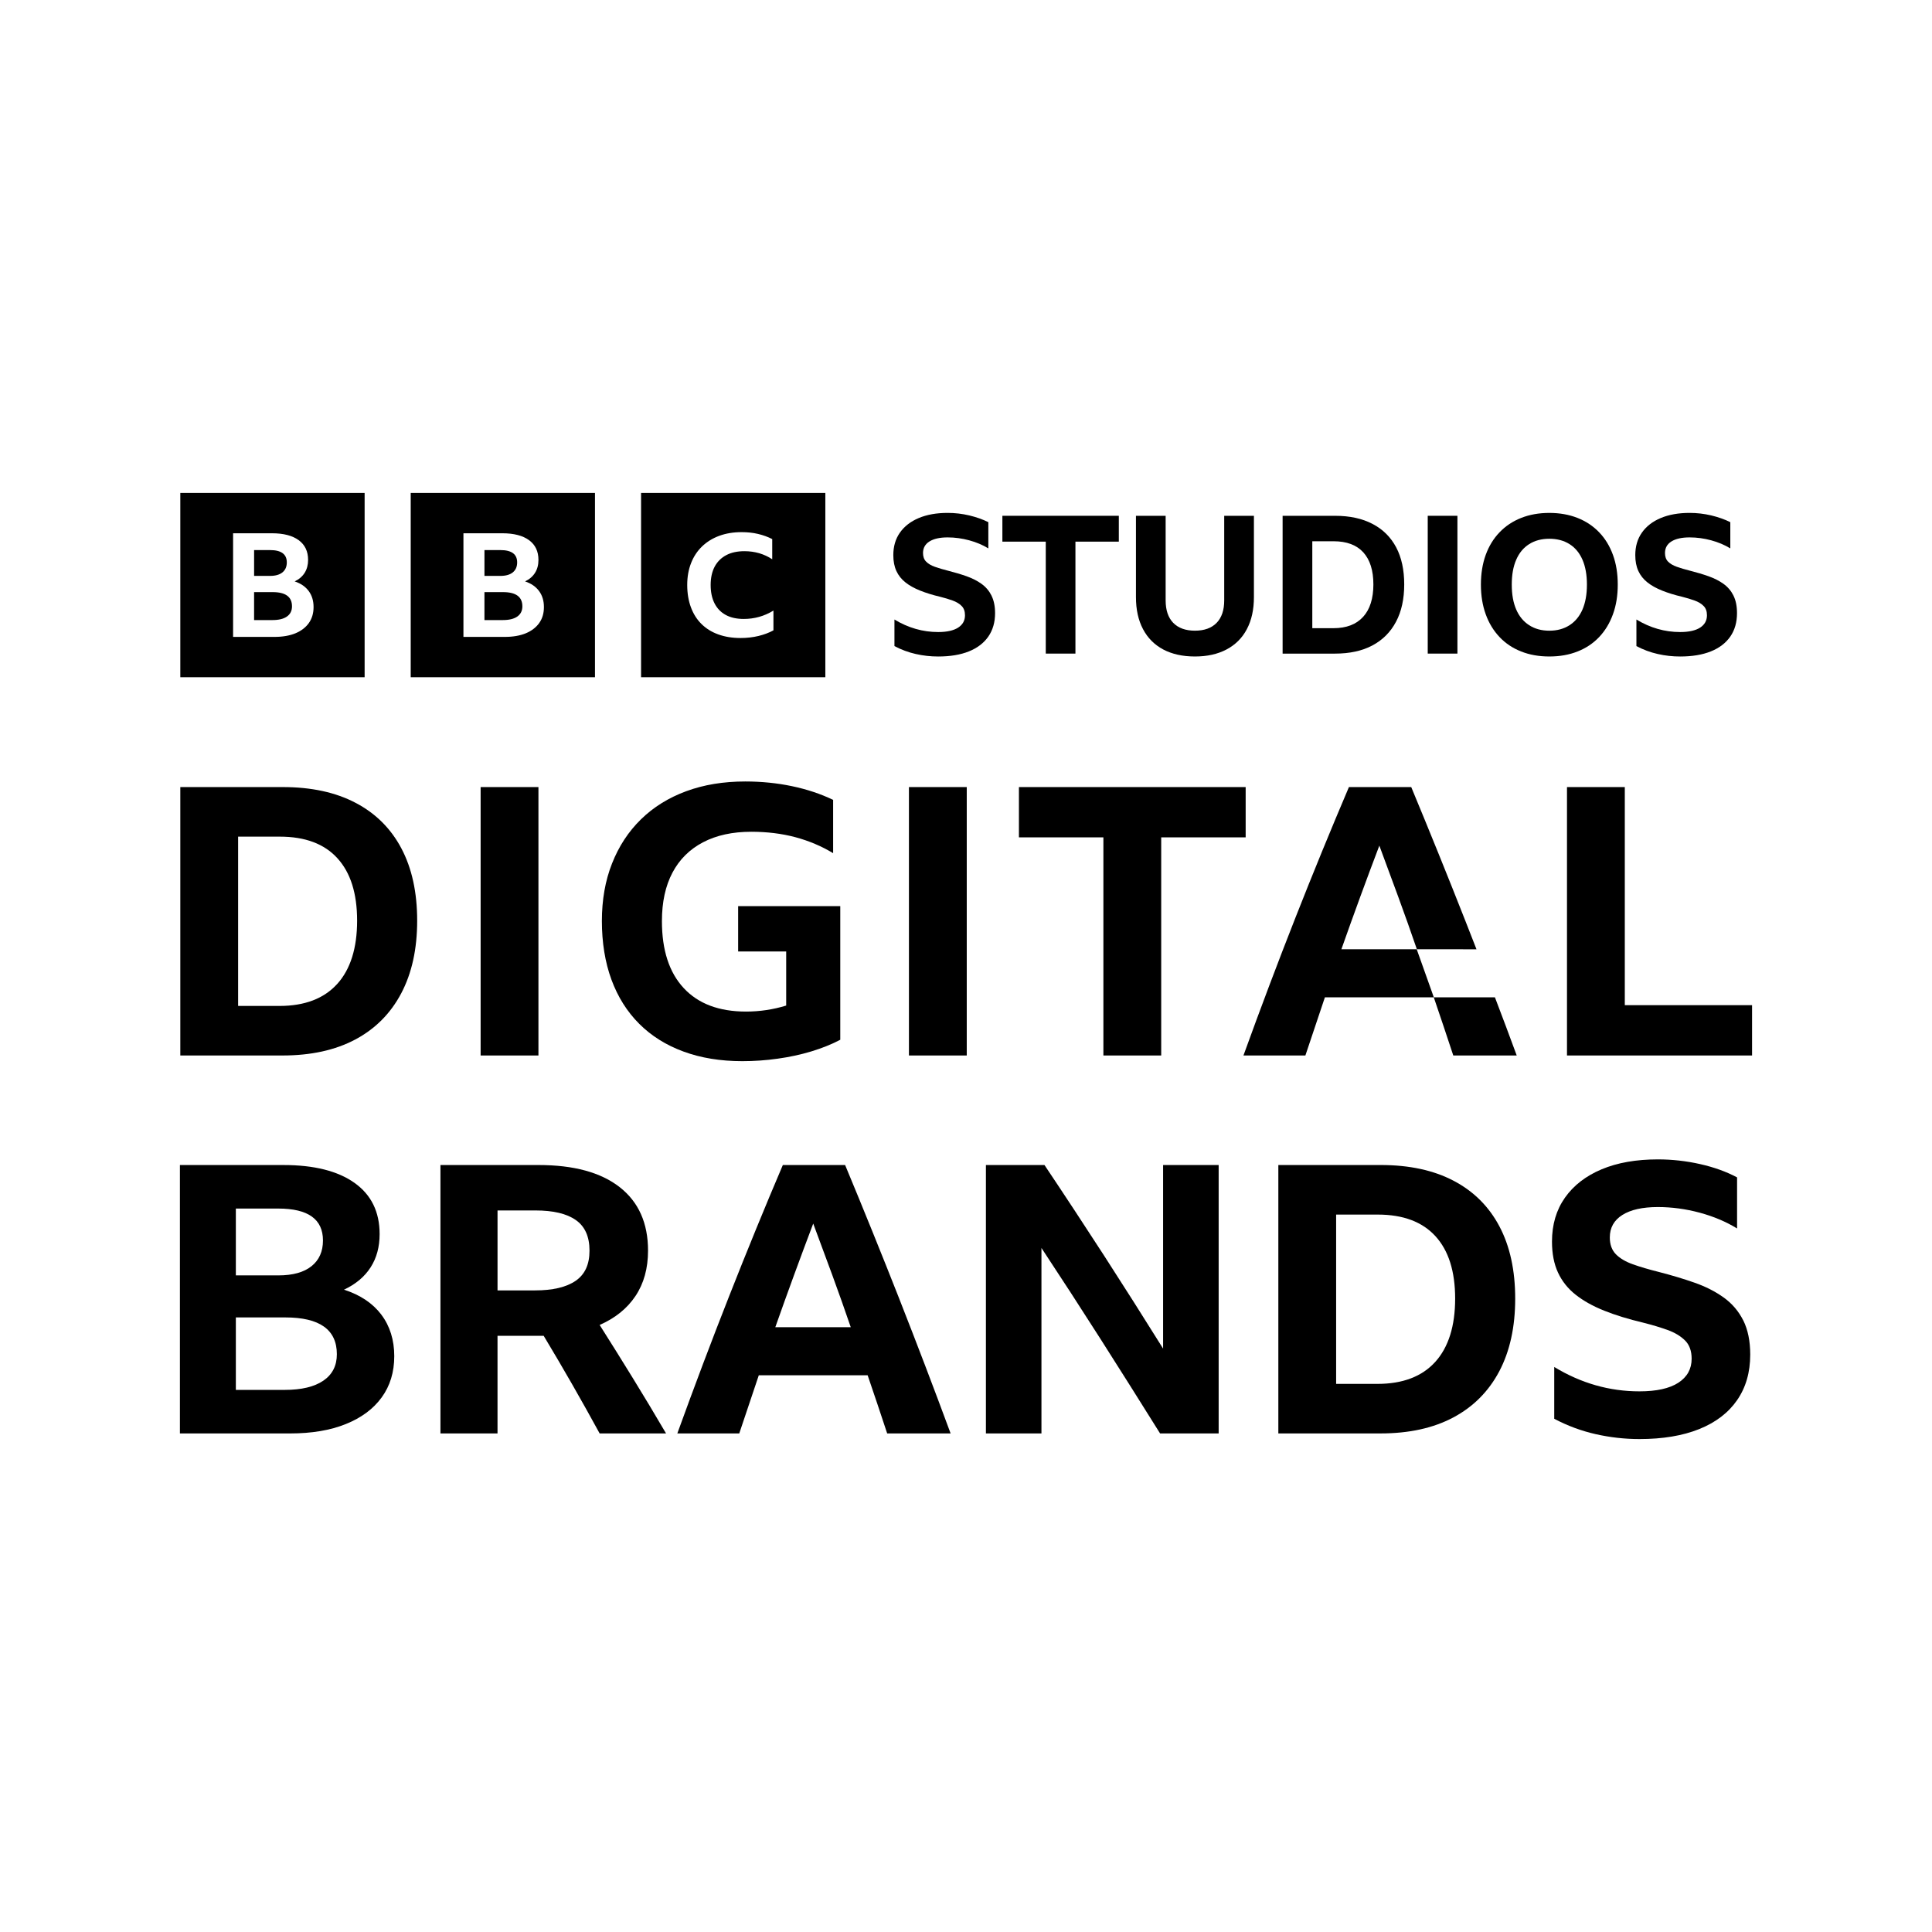 <?xml version="1.0" encoding="UTF-8"?>
<svg id="LOGO" xmlns="http://www.w3.org/2000/svg" viewBox="0 0 1417.32 1417.32">
  <g id="_x3C_GROUP_x3E_">
    <g id="DIGITAL_BRANDS">
      <g>
        <path d="M294.48,622.41c-7.72-14.57-18.9-25.75-33.61-33.44-14.68-7.72-32.48-11.57-53.42-11.57h-75.17v196.91h74.89c20.94,0,38.73-3.9,53.44-11.71,14.68-7.81,25.92-19.1,33.72-33.87,7.81-14.8,11.71-32.54,11.71-53.3s-3.85-38.42-11.57-53.02ZM247.37,721.83c-9.73,10.75-23.85,16.13-42.41,16.13h-30.27v-124.2h30.56c18.56,0,32.65,5.26,42.27,15.84,9.65,10.55,14.46,25.83,14.46,45.83s-4.87,35.68-14.6,46.4Z"/>
        <path d="M352.59,577.4v196.91h42.41v-196.91h-42.41Z"/>
        <path d="M541.5,664.71v33.3h35.25v39.67c-4.78,1.47-9.65,2.57-14.6,3.31-4.95.74-9.9,1.1-14.85,1.1-19.83,0-35.08-5.74-45.72-17.23-10.67-11.46-15.99-27.84-15.99-49.14,0-13.95,2.57-25.8,7.72-35.53,5.12-9.73,12.62-17.14,22.44-22.29,9.82-5.15,21.62-7.72,35.39-7.72,11.57,0,22.35,1.33,32.37,3.99,9.99,2.69,19.21,6.59,27.67,11.71v-39.1c-9.19-4.41-19.24-7.75-30.16-10.04s-22.35-3.45-34.29-3.45c-15.96,0-30.44,2.38-43.37,7.16-12.93,4.78-24.02,11.66-33.19,20.65-9.19,9-16.24,19.78-21.19,32.37-4.98,12.56-7.44,26.65-7.44,42.27s2.35,30.3,7.02,42.95c4.67,12.67,11.46,23.48,20.37,32.37,8.91,8.91,19.75,15.7,32.51,20.37,12.76,4.7,27.13,7.04,43.09,7.04,8.63,0,17.26-.59,25.89-1.81,8.63-1.19,16.89-2.97,24.78-5.35,7.89-2.4,14.97-5.23,21.22-8.54v-98.03h-74.92Z"/>
        <path d="M666.8,577.4v196.91h42.41v-196.91h-42.41Z"/>
        <path d="M747.49,577.4v36.89h61.96v160.02h42.41v-160.02h61.96v-36.89h-166.33Z"/>
        <path d="M1096.67,731.65h-44.81l-12.56-35.28h-55.25c9-25.52,18.28-50.84,27.84-76.02,4.58,12.31,9.22,24.84,13.89,37.6,4.7,12.76,9.22,25.58,13.64,38.42l43.74.03c-2.66-6.87-5.38-13.78-8.09-20.68-12.93-32.88-26.2-65.64-39.78-98.31h-45.72c-13.21,31.04-26.31,62.98-39.24,95.82-12.93,32.88-25.66,66.57-38.14,101.09h45.44c4.78-14.32,9.53-28.55,14.32-42.69h79.87c4.78,13.95,9.53,28.18,14.32,42.69h46.54c-5.23-14.23-10.55-28.46-15.99-42.66Z"/>
        <path d="M1191.96,737.39v-159.99h-42.41v196.91h135.77v-36.92h-93.36Z"/>
        <path d="M279.74,964.41c-6.34-8.35-15.45-14.46-27.39-18.3,8.63-4.05,15.14-9.51,19.55-16.41,4.41-6.87,6.59-14.99,6.59-24.36,0-16.32-6.14-28.86-18.45-37.6-12.28-8.71-29.65-13.07-52.03-13.07h-76.02v196.91h80.69c15.98,0,29.65-2.29,41.02-6.9,11.4-4.58,20.17-11.09,26.31-19.55,6.14-8.43,9.22-18.53,9.22-30.27s-3.17-22.1-9.51-30.44ZM173.02,886.6h31.12c21.87,0,32.79,7.81,32.79,23.4,0,8.09-2.8,14.37-8.4,18.87-5.6,4.5-13.72,6.76-24.39,6.76h-31.12v-49.03ZM237.19,1012.87c-6.59,4.5-16.04,6.76-28.35,6.76h-35.82v-53.16h36.36c25.15,0,37.74,9,37.74,26.99,0,8.43-3.31,14.91-9.93,19.41Z"/>
        <path d="M464.4,1011.23c-8.09-13.13-16.24-26.23-24.5-39.24,11.37-4.98,20.14-12.02,26.28-21.22,6.14-9.17,9.22-20.29,9.22-33.33,0-20.17-6.93-35.7-20.79-46.54-13.86-10.84-33.72-16.24-59.61-16.24h-71.89v196.91h41.87v-71.61h33.87c14.15,23.51,27.81,47.36,41.05,71.61h48.72c-8.06-13.78-16.15-27.22-24.22-40.34ZM422.28,939.62c-6.82,4.67-16.72,7.02-29.76,7.02h-27.53v-58.65h27.81c13.04,0,22.89,2.32,29.59,7.02,6.71,4.67,10.07,12.17,10.07,22.44s-3.4,17.48-10.19,22.18Z"/>
        <path d="M659.79,952.98c-12.96-32.88-26.2-65.64-39.81-98.31h-45.69c-13.24,31.04-26.31,62.98-39.24,95.82-12.96,32.88-25.66,66.57-38.17,101.09h45.44c4.78-14.32,9.56-28.55,14.34-42.69h79.84c4.78,13.95,9.56,28.18,14.34,42.69h46.54c-12.14-32.88-24.67-65.72-37.6-98.6ZM568.77,973.63c9-25.52,18.28-50.84,27.81-76.02,4.58,12.31,9.22,24.84,13.92,37.6,4.67,12.76,9.22,25.58,13.61,38.42h-55.34Z"/>
        <path d="M853.25,854.66v134.67c-14.32-22.94-28.69-45.58-43.09-67.9-14.43-22.29-29.06-44.56-43.94-66.77h-42.95v196.91h40.74v-136.06c14.32,21.67,28.83,44.02,43.51,67.05,14.68,23.06,29.2,46.06,43.51,69h42.98v-196.91h-40.77Z"/>
        <path d="M1099.98,899.67c-7.7-14.57-18.9-25.75-33.58-33.44-14.68-7.72-32.51-11.57-53.44-11.57h-75.17v196.91h74.92c20.94,0,38.73-3.9,53.41-11.71,14.68-7.81,25.94-19.1,33.75-33.87,7.78-14.77,11.68-32.54,11.68-53.3s-3.85-38.42-11.57-53.02ZM1052.9,999.09c-9.73,10.75-23.88,16.13-42.41,16.13h-30.3v-124.2h30.58c18.53,0,32.62,5.29,42.27,15.84,9.65,10.55,14.46,25.83,14.46,45.83s-4.87,35.68-14.6,46.4Z"/>
        <path d="M1278.87,968.68c-3.42-6.79-8.18-12.39-14.34-16.81-6.14-4.41-13.27-8.04-21.33-10.86-8.09-2.86-16.81-5.46-26.17-7.87-7.33-1.84-13.72-3.71-19.13-5.63-5.43-1.95-9.59-4.41-12.53-7.44-2.94-3.03-4.41-7.13-4.41-12.25,0-7.16,3.08-12.67,9.22-16.52,6.17-3.88,14.82-5.8,26.03-5.8,10.27,0,20.51,1.39,30.7,4.13,10.21,2.77,19.32,6.62,27.41,11.57v-37.46c-7.89-4.22-16.95-7.47-27.13-9.76-10.18-2.29-20.51-3.45-30.98-3.45-15.96,0-29.73,2.43-41.31,7.3-11.57,4.87-20.51,11.8-26.85,20.79-6.34,9-9.51,19.72-9.51,32.22,0,8.8,1.47,16.38,4.41,22.72,2.94,6.34,7.24,11.74,12.93,16.24,5.69,4.5,12.67,8.4,20.94,11.71,8.26,3.31,17.8,6.22,28.63,8.8,6.62,1.67,12.59,3.45,17.91,5.38,5.32,1.92,9.59,4.5,12.82,7.72,3.2,3.2,4.81,7.67,4.81,13.35,0,7.53-3.25,13.38-9.76,17.63-6.54,4.22-16.04,6.31-28.52,6.31-22.04,0-42.86-5.94-62.52-17.88v38c9.73,5.15,19.89,8.91,30.44,11.29,10.55,2.38,21.25,3.59,32.08,3.59,17.09,0,31.66-2.43,43.8-7.3,12.11-4.87,21.39-11.94,27.81-21.22,6.42-9.25,9.65-20.43,9.65-33.44,0-9.93-1.73-18.28-5.09-25.07Z"/>
      </g>
    </g>
    <g id="BBC_STUDIOS">
      <g>
        <path d="M198.09,403.55h-11.68v18.93h11.68c3.99,0,7.04-.88,9.14-2.6,2.12-1.75,3.17-4.16,3.17-7.3,0-6.03-4.1-9.03-12.31-9.03ZM200.04,434.38h-13.64v20.51h13.44c4.61,0,8.18-.85,10.64-2.6,2.49-1.73,3.73-4.22,3.73-7.5,0-6.93-4.72-10.41-14.17-10.41ZM200.04,434.38h-13.64v20.51h13.44c4.61,0,8.18-.85,10.64-2.6,2.49-1.73,3.73-4.22,3.73-7.5,0-6.93-4.72-10.41-14.17-10.41ZM207.23,419.87c2.12-1.75,3.17-4.16,3.17-7.3,0-6.03-4.1-9.03-12.31-9.03h-11.68v18.93h11.68c3.99,0,7.04-.88,9.14-2.6ZM132.28,361.62v135.21h135.21v-135.21h-135.21ZM226.58,457.05c-2.32,3.25-5.6,5.77-9.87,7.55-4.27,1.75-9.42,2.63-15.42,2.63h-30.3v-76.02h28.55c8.4,0,14.91,1.67,19.55,5.04,4.61,3.37,6.93,8.2,6.93,14.51,0,3.62-.85,6.76-2.49,9.42-1.67,2.66-4.1,4.78-7.36,6.34,4.5,1.47,7.92,3.85,10.3,7.07,2.38,3.23,3.56,7.13,3.56,11.74s-1.16,8.43-3.45,11.71ZM200.04,434.38h-13.64v20.51h13.44c4.61,0,8.18-.85,10.64-2.6,2.49-1.73,3.73-4.22,3.73-7.5,0-6.93-4.72-10.41-14.17-10.41ZM207.23,419.87c2.12-1.75,3.17-4.16,3.17-7.3,0-6.03-4.1-9.03-12.31-9.03h-11.68v18.93h11.68c3.99,0,7.04-.88,9.14-2.6ZM198.09,403.55h-11.68v18.93h11.68c3.99,0,7.04-.88,9.14-2.6,2.12-1.75,3.17-4.16,3.17-7.3,0-6.03-4.1-9.03-12.31-9.03ZM200.04,434.38h-13.64v20.51h13.44c4.61,0,8.18-.85,10.64-2.6,2.49-1.73,3.73-4.22,3.73-7.5,0-6.93-4.72-10.41-14.17-10.41ZM198.09,403.55h-11.68v18.93h11.68c3.99,0,7.04-.88,9.14-2.6,2.12-1.75,3.17-4.16,3.17-7.3,0-6.03-4.1-9.03-12.31-9.03ZM200.04,434.38h-13.64v20.51h13.44c4.61,0,8.18-.85,10.64-2.6,2.49-1.73,3.73-4.22,3.73-7.5,0-6.93-4.72-10.41-14.17-10.41Z"/>
        <path d="M367.08,403.55h-11.68v18.93h11.68c3.99,0,7.04-.88,9.14-2.6,2.12-1.75,3.17-4.16,3.17-7.3,0-6.03-4.1-9.03-12.31-9.03ZM369.03,434.38h-13.64v20.51h13.44c4.61,0,8.18-.85,10.67-2.6,2.46-1.73,3.71-4.22,3.71-7.5,0-6.93-4.72-10.41-14.17-10.41ZM369.03,434.38h-13.64v20.51h13.44c4.61,0,8.18-.85,10.67-2.6,2.46-1.73,3.71-4.22,3.71-7.5,0-6.93-4.72-10.41-14.17-10.41ZM376.22,419.87c2.12-1.75,3.17-4.16,3.17-7.3,0-6.03-4.1-9.03-12.31-9.03h-11.68v18.93h11.68c3.99,0,7.04-.88,9.14-2.6ZM301.3,361.62v135.21h135.18v-135.21h-135.18ZM395.57,457.05c-2.32,3.25-5.6,5.77-9.87,7.55-4.27,1.75-9.42,2.63-15.42,2.63h-30.3v-76.02h28.55c8.4,0,14.94,1.67,19.55,5.04,4.61,3.37,6.93,8.2,6.93,14.51,0,3.62-.82,6.76-2.49,9.42-1.64,2.66-4.1,4.78-7.33,6.34,4.47,1.47,7.89,3.85,10.27,7.07,2.38,3.23,3.56,7.13,3.56,11.74s-1.13,8.43-3.45,11.71ZM369.03,434.38h-13.64v20.51h13.44c4.61,0,8.18-.85,10.67-2.6,2.46-1.73,3.71-4.22,3.71-7.5,0-6.93-4.72-10.41-14.17-10.41ZM376.22,419.87c2.12-1.75,3.17-4.16,3.17-7.3,0-6.03-4.1-9.03-12.31-9.03h-11.68v18.93h11.68c3.99,0,7.04-.88,9.14-2.6ZM367.08,403.55h-11.68v18.93h11.68c3.99,0,7.04-.88,9.14-2.6,2.12-1.75,3.17-4.16,3.17-7.3,0-6.03-4.1-9.03-12.31-9.03ZM369.03,434.38h-13.64v20.51h13.44c4.61,0,8.18-.85,10.67-2.6,2.46-1.73,3.71-4.22,3.71-7.5,0-6.93-4.72-10.41-14.17-10.41ZM367.08,403.55h-11.68v18.93h11.68c3.99,0,7.04-.88,9.14-2.6,2.12-1.75,3.17-4.16,3.17-7.3,0-6.03-4.1-9.03-12.31-9.03ZM369.03,434.38h-13.64v20.51h13.44c4.61,0,8.18-.85,10.67-2.6,2.46-1.73,3.71-4.22,3.71-7.5,0-6.93-4.72-10.41-14.17-10.41Z"/>
        <path d="M470.29,361.62v135.21h135.18v-135.21h-135.18ZM567.39,462.42c-3.17,1.75-6.82,3.11-10.95,4.13-4.16.99-8.52,1.5-13.1,1.5-6.08,0-11.57-.88-16.44-2.66-4.87-1.75-8.97-4.33-12.34-7.67-3.37-3.34-5.94-7.41-7.72-12.25-1.78-4.81-2.69-10.27-2.69-16.3s.93-11.26,2.8-16.01c1.84-4.75,4.53-8.86,8.03-12.25s7.72-6,12.62-7.81c4.89-1.81,10.38-2.72,16.47-2.72,4.24,0,8.23.42,11.97,1.3,3.76.88,7.27,2.15,10.47,3.79v14.82c-2.91-1.95-6.11-3.42-9.53-4.44-3.45-.99-7.07-1.5-10.86-1.5-5.21,0-9.68.96-13.35,2.91-3.68,1.95-6.51,4.75-8.49,8.43-1.95,3.71-2.94,8.18-2.94,13.47s.96,9.76,2.86,13.5c1.9,3.71,4.64,6.54,8.26,8.49,3.59,1.95,7.98,2.91,13.16,2.91,7.87,0,15.11-2.04,21.78-6.14v14.49Z"/>
      </g>
      <g>
        <path d="M727.38,436.93c-1.75-3.48-4.19-6.37-7.36-8.63-3.14-2.26-6.82-4.1-10.95-5.57-4.16-1.47-8.63-2.8-13.44-4.02-3.76-.96-7.04-1.92-9.82-2.91-2.77-.99-4.92-2.26-6.42-3.82-1.53-1.56-2.26-3.65-2.26-6.28,0-3.68,1.56-6.51,4.72-8.49,3.17-1.98,7.61-2.97,13.35-2.97,5.29,0,10.52.71,15.76,2.12s9.93,3.39,14.09,5.94v-19.24c-4.16-2.07-8.83-3.71-14-4.95-5.18-1.22-10.47-1.84-15.84-1.84-8.2,0-15.28,1.27-21.19,3.76-5.94,2.49-10.55,6.05-13.81,10.67-3.25,4.61-4.87,10.13-4.87,16.55,0,4.53.76,8.4,2.26,11.66,1.5,3.25,3.71,6.03,6.65,8.35,2.91,2.32,6.51,4.3,10.75,6s9.14,3.23,14.68,4.53c3.4.85,6.45,1.78,9.19,2.77,2.74.99,4.92,2.29,6.56,3.96,1.67,1.64,2.49,3.93,2.49,6.85,0,3.88-1.67,6.87-5.01,9.05-3.37,2.15-8.23,3.25-14.66,3.25-11.29,0-22.01-3.08-32.08-9.19v19.49c5.01,2.66,10.21,4.58,15.62,5.8,5.43,1.24,10.92,1.84,16.47,1.84,8.77,0,16.27-1.24,22.49-3.73s10.98-6.14,14.29-10.89c3.28-4.75,4.95-10.47,4.95-17.17,0-5.09-.88-9.39-2.63-12.87Z"/>
        <path d="M735.35,378.39v18.96h31.83v82.13h21.76v-82.13h31.83v-18.96h-85.41Z"/>
        <path d="M898.09,378.39v62.07c0,7.16-1.87,12.65-5.57,16.47-3.73,3.82-9.03,5.74-15.9,5.74s-12.19-1.92-15.93-5.74c-3.71-3.82-5.57-9.31-5.57-16.47v-62.07h-21.78v59.67c0,9.14,1.73,16.98,5.18,23.48,3.42,6.51,8.37,11.46,14.82,14.91,6.48,3.42,14.23,5.15,23.28,5.15s16.66-1.73,23.17-5.15c6.51-3.45,11.49-8.4,14.91-14.91,3.45-6.51,5.18-14.34,5.18-23.48v-59.67h-21.78Z"/>
        <path d="M1024.22,401.51c-3.96-7.47-9.73-13.21-17.34-17.17-7.58-3.96-16.69-5.94-27.36-5.94h-38.59v101.09h38.45c10.75,0,19.89-1.98,27.44-6,7.53-4.02,13.3-9.79,17.32-17.4,4.02-7.58,6-16.69,6-27.36s-1.95-19.72-5.91-27.22ZM999.97,452.55c-5.06,5.52-12.28,8.29-21.73,8.29h-15.53v-63.77h15.67c9.53,0,16.78,2.72,21.73,8.12,4.92,5.43,7.41,13.27,7.41,23.54s-2.52,18.33-7.55,23.82Z"/>
        <path d="M1047.39,378.39v101.09h21.78v-101.09h-21.78Z"/>
        <path d="M1183.25,407.03c-2.35-6.45-5.72-11.97-10.1-16.52-4.39-4.58-9.65-8.09-15.84-10.55-6.17-2.43-13.07-3.68-20.71-3.68s-14.54,1.24-20.71,3.68c-6.17,2.46-11.46,5.97-15.82,10.55-4.39,4.55-7.78,10.07-10.13,16.52-2.35,6.48-3.54,13.75-3.54,21.84s1.19,15.28,3.54,21.78c2.35,6.51,5.74,12.05,10.13,16.69,4.36,4.61,9.65,8.15,15.82,10.58,6.17,2.46,13.07,3.68,20.71,3.68s14.54-1.22,20.71-3.68c6.2-2.43,11.46-5.97,15.84-10.58,4.39-4.64,7.75-10.19,10.1-16.69,2.38-6.51,3.54-13.75,3.54-21.78s-1.16-15.36-3.54-21.84ZM1160.92,447.12c-2.18,5.01-5.32,8.83-9.48,11.51-4.16,2.69-9.08,4.05-14.85,4.05s-10.69-1.36-14.82-4.05c-4.16-2.69-7.33-6.51-9.48-11.51-2.18-5.01-3.25-11.06-3.25-18.25s1.07-13.24,3.25-18.22c2.15-5.01,5.32-8.83,9.48-11.46,4.13-2.63,9.08-3.96,14.82-3.96s10.69,1.33,14.85,3.96c4.16,2.63,7.3,6.45,9.48,11.46,2.15,4.98,3.25,11.06,3.25,18.22s-1.1,13.24-3.25,18.25Z"/>
        <path d="M1271.69,436.93c-1.75-3.48-4.19-6.37-7.36-8.63-3.14-2.26-6.82-4.1-10.95-5.57-4.16-1.47-8.63-2.8-13.44-4.02-3.76-.96-7.04-1.92-9.82-2.91-2.77-.99-4.92-2.26-6.45-3.82-1.5-1.56-2.23-3.65-2.23-6.28,0-3.68,1.56-6.51,4.72-8.49,3.17-1.98,7.61-2.97,13.35-2.97,5.29,0,10.55.71,15.76,2.12,5.23,1.41,9.93,3.39,14.09,5.94v-19.24c-4.16-2.07-8.83-3.71-14-4.95-5.18-1.22-10.47-1.84-15.84-1.84-8.2,0-15.25,1.27-21.19,3.76-5.94,2.49-10.55,6.05-13.81,10.67-3.25,4.61-4.87,10.13-4.87,16.55,0,4.53.76,8.4,2.26,11.66,1.5,3.25,3.73,6.03,6.65,8.35,2.91,2.32,6.51,4.3,10.75,6,4.22,1.7,9.14,3.23,14.68,4.53,3.39.85,6.45,1.78,9.19,2.77,2.74.99,4.92,2.29,6.56,3.96,1.67,1.64,2.49,3.93,2.49,6.85,0,3.88-1.67,6.87-5.01,9.05-3.37,2.15-8.23,3.25-14.66,3.25-11.29,0-22.01-3.08-32.08-9.19v19.49c4.98,2.66,10.21,4.58,15.62,5.8,5.43,1.24,10.92,1.84,16.47,1.84,8.77,0,16.27-1.24,22.49-3.73,6.22-2.49,10.98-6.14,14.29-10.89,3.28-4.75,4.92-10.47,4.92-17.17,0-5.09-.85-9.39-2.6-12.87Z"/>
      </g>
    </g>
  </g>
</svg>